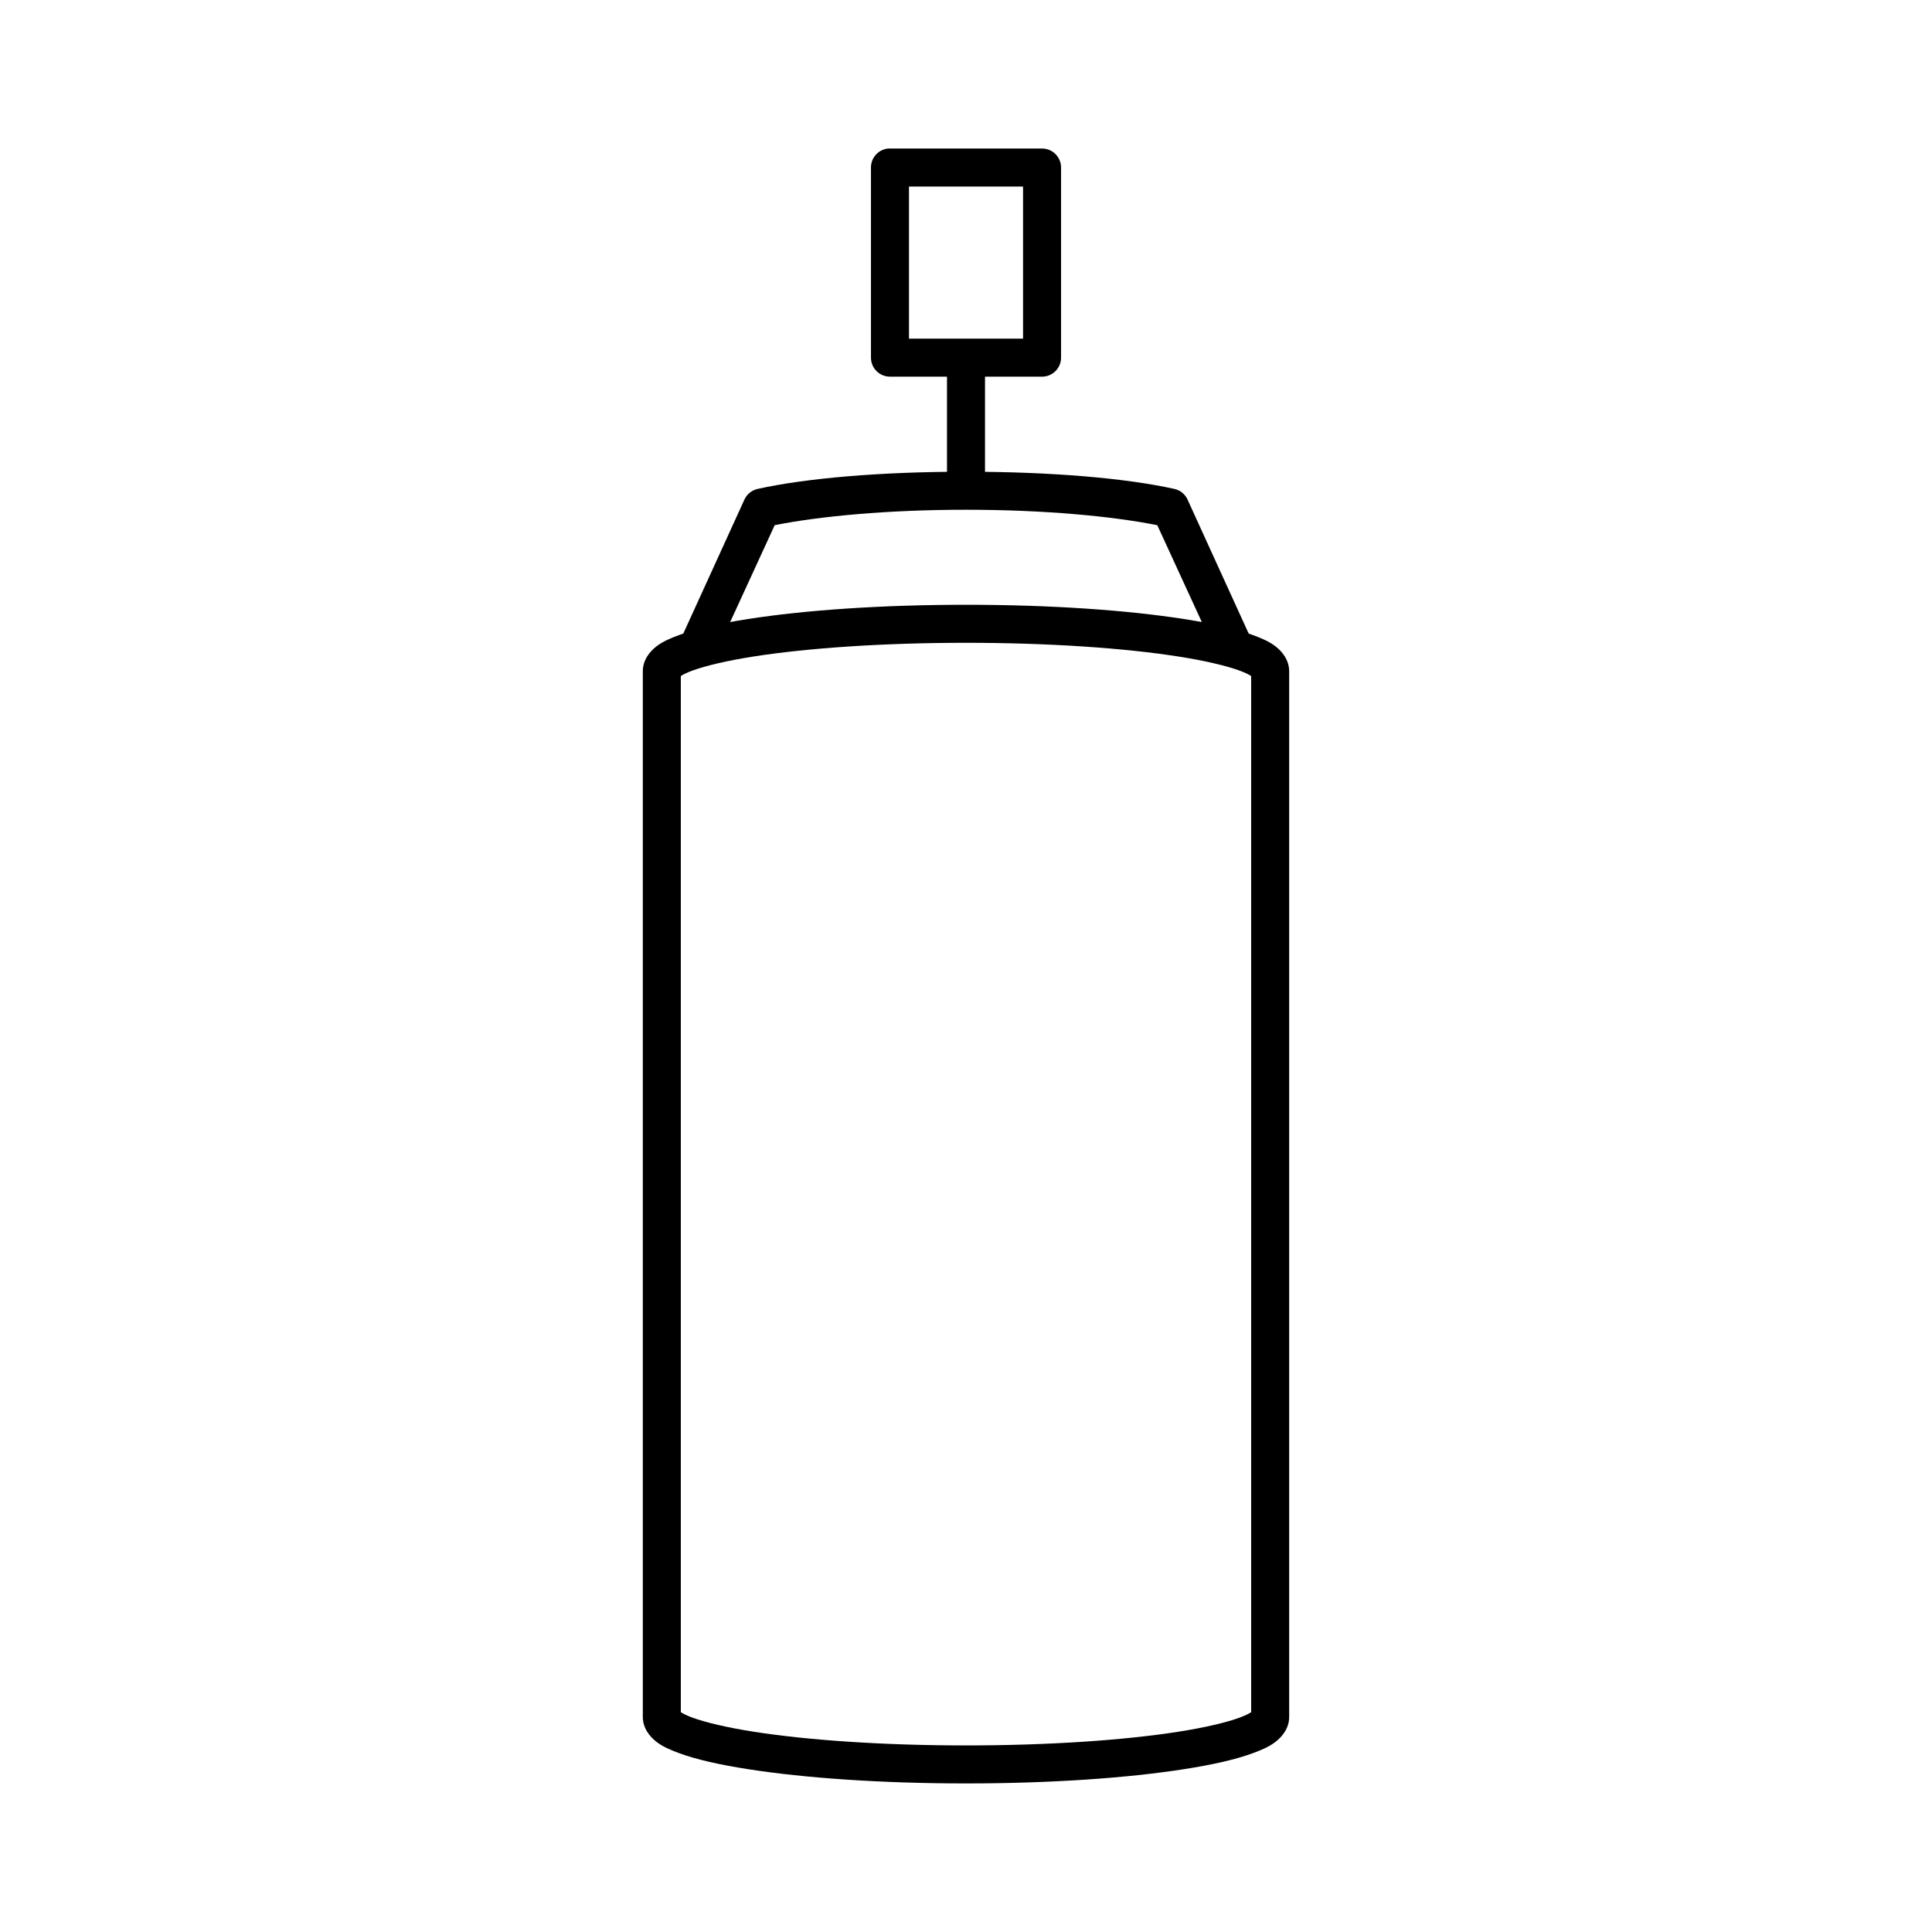 <?xml version="1.0" encoding="UTF-8"?>
<!-- Uploaded to: SVG Repo, www.svgrepo.com, Generator: SVG Repo Mixer Tools -->
<svg fill="#000000" width="800px" height="800px" version="1.1" viewBox="144 144 512 512" xmlns="http://www.w3.org/2000/svg">
 <g>
  <path d="m399.37 235.95c-2.531 0.32-4.426 2.484-4.406 5.039v30.387c-0.02 1.348 0.504 2.648 1.449 3.606 0.949 0.961 2.238 1.504 3.59 1.504 1.348 0 2.641-0.543 3.586-1.504 0.949-0.957 1.469-2.258 1.449-3.606v-30.387c0.012-1.453-0.605-2.84-1.691-3.805-1.082-0.965-2.535-1.414-3.977-1.234z"/>
  <path d="m400 304.27c-22.539 0-42.824 1.441-57.781 3.777-7.481 1.168-13.633 2.535-18.262 4.25-2.316 0.859-4.254 1.664-5.984 2.992-1.73 1.328-3.621 3.578-3.621 6.613v277.09c0 3.035 1.895 5.285 3.621 6.613 1.727 1.328 3.668 2.133 5.984 2.992 4.633 1.715 10.785 3.082 18.262 4.25 14.957 2.34 35.238 3.781 57.781 3.781 22.539 0 42.824-1.441 57.781-3.777 7.481-1.168 13.633-2.535 18.262-4.25 2.316-0.859 4.254-1.664 5.984-2.992 1.727-1.328 3.617-3.578 3.617-6.613v-277.09c0-3.035-1.895-5.285-3.621-6.613-1.727-1.328-3.668-2.133-5.984-2.992-4.629-1.719-10.781-3.082-18.262-4.25-14.957-2.34-35.238-3.781-57.777-3.781zm0 10.078c22.117 0 42.023 1.406 56.207 3.621 7.09 1.109 12.867 2.481 16.375 3.777 1.582 0.586 2.481 1.074 2.988 1.418v274.58c-0.508 0.344-1.406 0.828-2.992 1.418-3.504 1.301-9.281 2.672-16.375 3.777-14.18 2.215-34.086 3.617-56.203 3.617s-42.023-1.406-56.207-3.621c-7.09-1.109-12.867-2.481-16.375-3.777-1.582-0.586-2.484-1.07-2.992-1.418v-274.58c0.508-0.344 1.406-0.828 2.992-1.418 3.504-1.301 9.281-2.672 16.375-3.777 14.18-2.211 34.09-3.617 56.207-3.617z"/>
  <path d="m400 269.01c-22.469 0-42.332 1.695-55.262 4.566-1.535 0.352-2.816 1.398-3.465 2.832l-16.375 35.895v0.004c-0.738 1.234-0.914 2.727-0.48 4.102 0.43 1.371 1.43 2.496 2.742 3.082 1.316 0.59 2.816 0.59 4.129 0 1.316-0.594 2.312-1.715 2.742-3.09l15.27-33.223c11.77-2.359 29.906-4.09 50.699-4.09s38.93 1.734 50.695 4.094l15.273 33.219h-0.004c0.43 1.375 1.43 2.496 2.742 3.09 1.312 0.59 2.816 0.59 4.129 0 1.312-0.586 2.312-1.711 2.746-3.082 0.43-1.375 0.254-2.867-0.484-4.102l-16.375-35.895v-0.004c-0.648-1.434-1.93-2.481-3.461-2.832-12.934-2.871-32.797-4.566-55.262-4.566z"/>
  <path d="m379.38 183.36c-2.598 0.246-4.578 2.43-4.566 5.039v50.383c0 2.781 2.254 5.035 5.039 5.035h40.305c2.781 0 5.035-2.254 5.035-5.035v-50.383c0-2.781-2.254-5.039-5.035-5.039h-40.305c-0.16-0.008-0.316-0.008-0.473 0zm5.508 10.078h30.23v40.305h-30.23z"/>
 </g>
</svg>